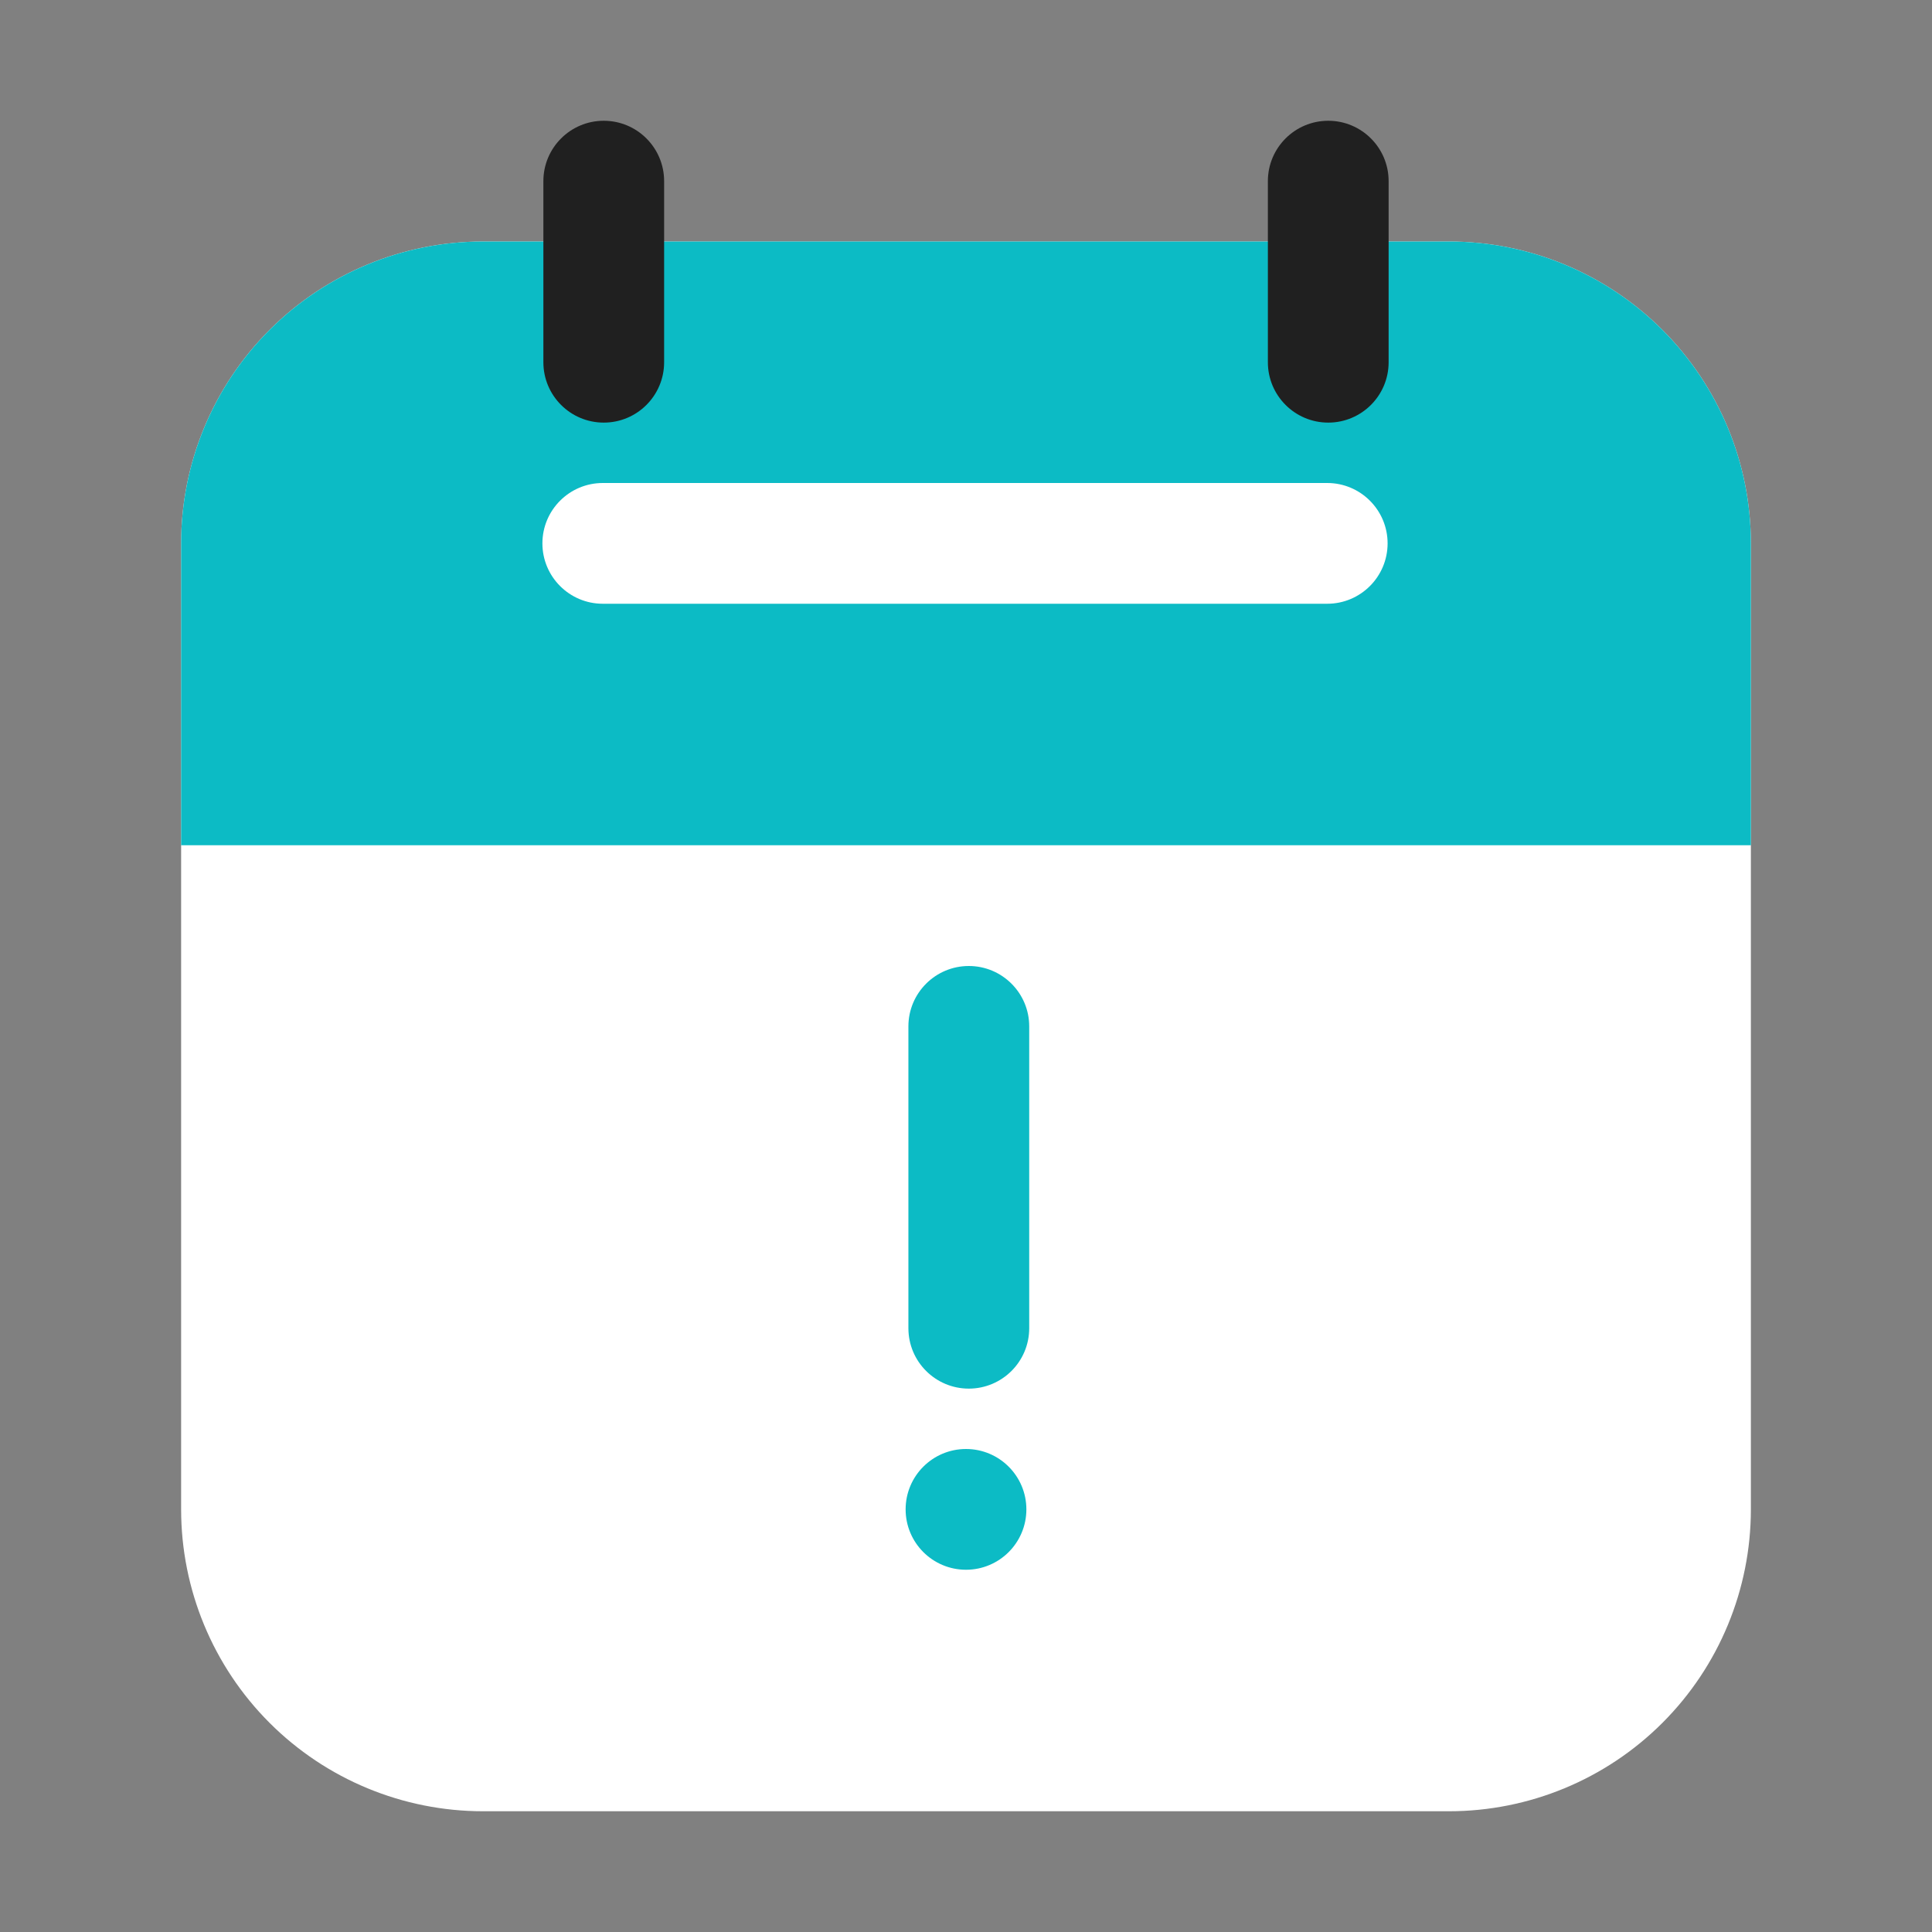 <svg xmlns="http://www.w3.org/2000/svg" xmlns:xlink="http://www.w3.org/1999/xlink" xmlns:svgjs="http://svgjs.com/svgjs" id="SvgjsSvg1001" width="100" height="100"><rect width="100%" height="100%" fill="#808080" stroke="none"/><defs id="SvgjsDefs1002"></defs><g id="SvgjsG1008"><svg xmlns="http://www.w3.org/2000/svg" fill-rule="evenodd" stroke-linejoin="round" stroke-miterlimit="2" clip-rule="evenodd" viewBox="0 0 64 64" width="100" height="100"><rect width="64" height="64" fill="none"></rect><path fill="#ffffff" d="M58,18C58,15.348 56.946,12.804 55.071,10.929C53.196,9.054 50.652,8 48,8C39.122,8 24.878,8 16,8C13.348,8 10.804,9.054 8.929,10.929C7.054,12.804 6,15.348 6,18C6,26.878 6,41.122 6,50C6,52.652 7.054,55.196 8.929,57.071C10.804,58.946 13.348,60 16,60C24.878,60 39.122,60 48,60C50.652,60 53.196,58.946 55.071,57.071C56.946,55.196 58,52.652 58,50L58,18Z" class="coloreaeaea svgShape"></path><path fill="#0cbbc5" d="M58,18C58,15.348 56.946,12.804 55.071,10.929C53.196,9.054 50.652,8 48,8C39.122,8 24.878,8 16,8C13.348,8 10.804,9.054 8.929,10.929C7.054,12.804 6,15.348 6,18L6,28L58,28L58,18Z" class="color3fc1c9 svgShape"></path><path fill="#ffffff" d="M418,258L444,258C445.196,258 446.167,257.104 446.167,256C446.167,254.896 445.196,254 444,254L418,254C416.804,254 415.833,254.896 415.833,256C415.833,257.104 416.804,258 418,258Z" transform="matrix(.923 0 0 1 -365.846 -238)" class="coloreaeaea svgShape"></path><path fill="#0cbbc5" d="M277,206L277,214C277,214.883 278.344,215.6 280,215.6C281.656,215.6 283,214.883 283,214L283,206C283,205.117 281.656,204.4 280,204.4C278.344,204.4 277,205.117 277,206Z" transform="matrix(.667 0 0 1.25 -154.667 -223.5)" class="color3fc1c9 svgShape"></path><circle cx="191" cy="195" r="2" fill="#0cbbc5" transform="translate(-159 -145)" class="color3fc1c9 svgShape"></circle><path fill="#202020" d="M422,250L422,246C422,245.264 421.104,244.667 420,244.667C418.896,244.667 418,245.264 418,246L418,250C418,250.736 418.896,251.333 420,251.333C421.104,251.333 422,250.736 422,250Z" transform="matrix(1 0 0 1.5 -400 -363)" class="color364f6b svgShape"></path><path fill="#202020" d="M422,250L422,246C422,245.264 421.104,244.667 420,244.667C418.896,244.667 418,245.264 418,246L418,250C418,250.736 418.896,251.333 420,251.333C421.104,251.333 422,250.736 422,250Z" transform="matrix(1 0 0 1.5 -376 -363)" class="color364f6b svgShape"></path></svg></g></svg>